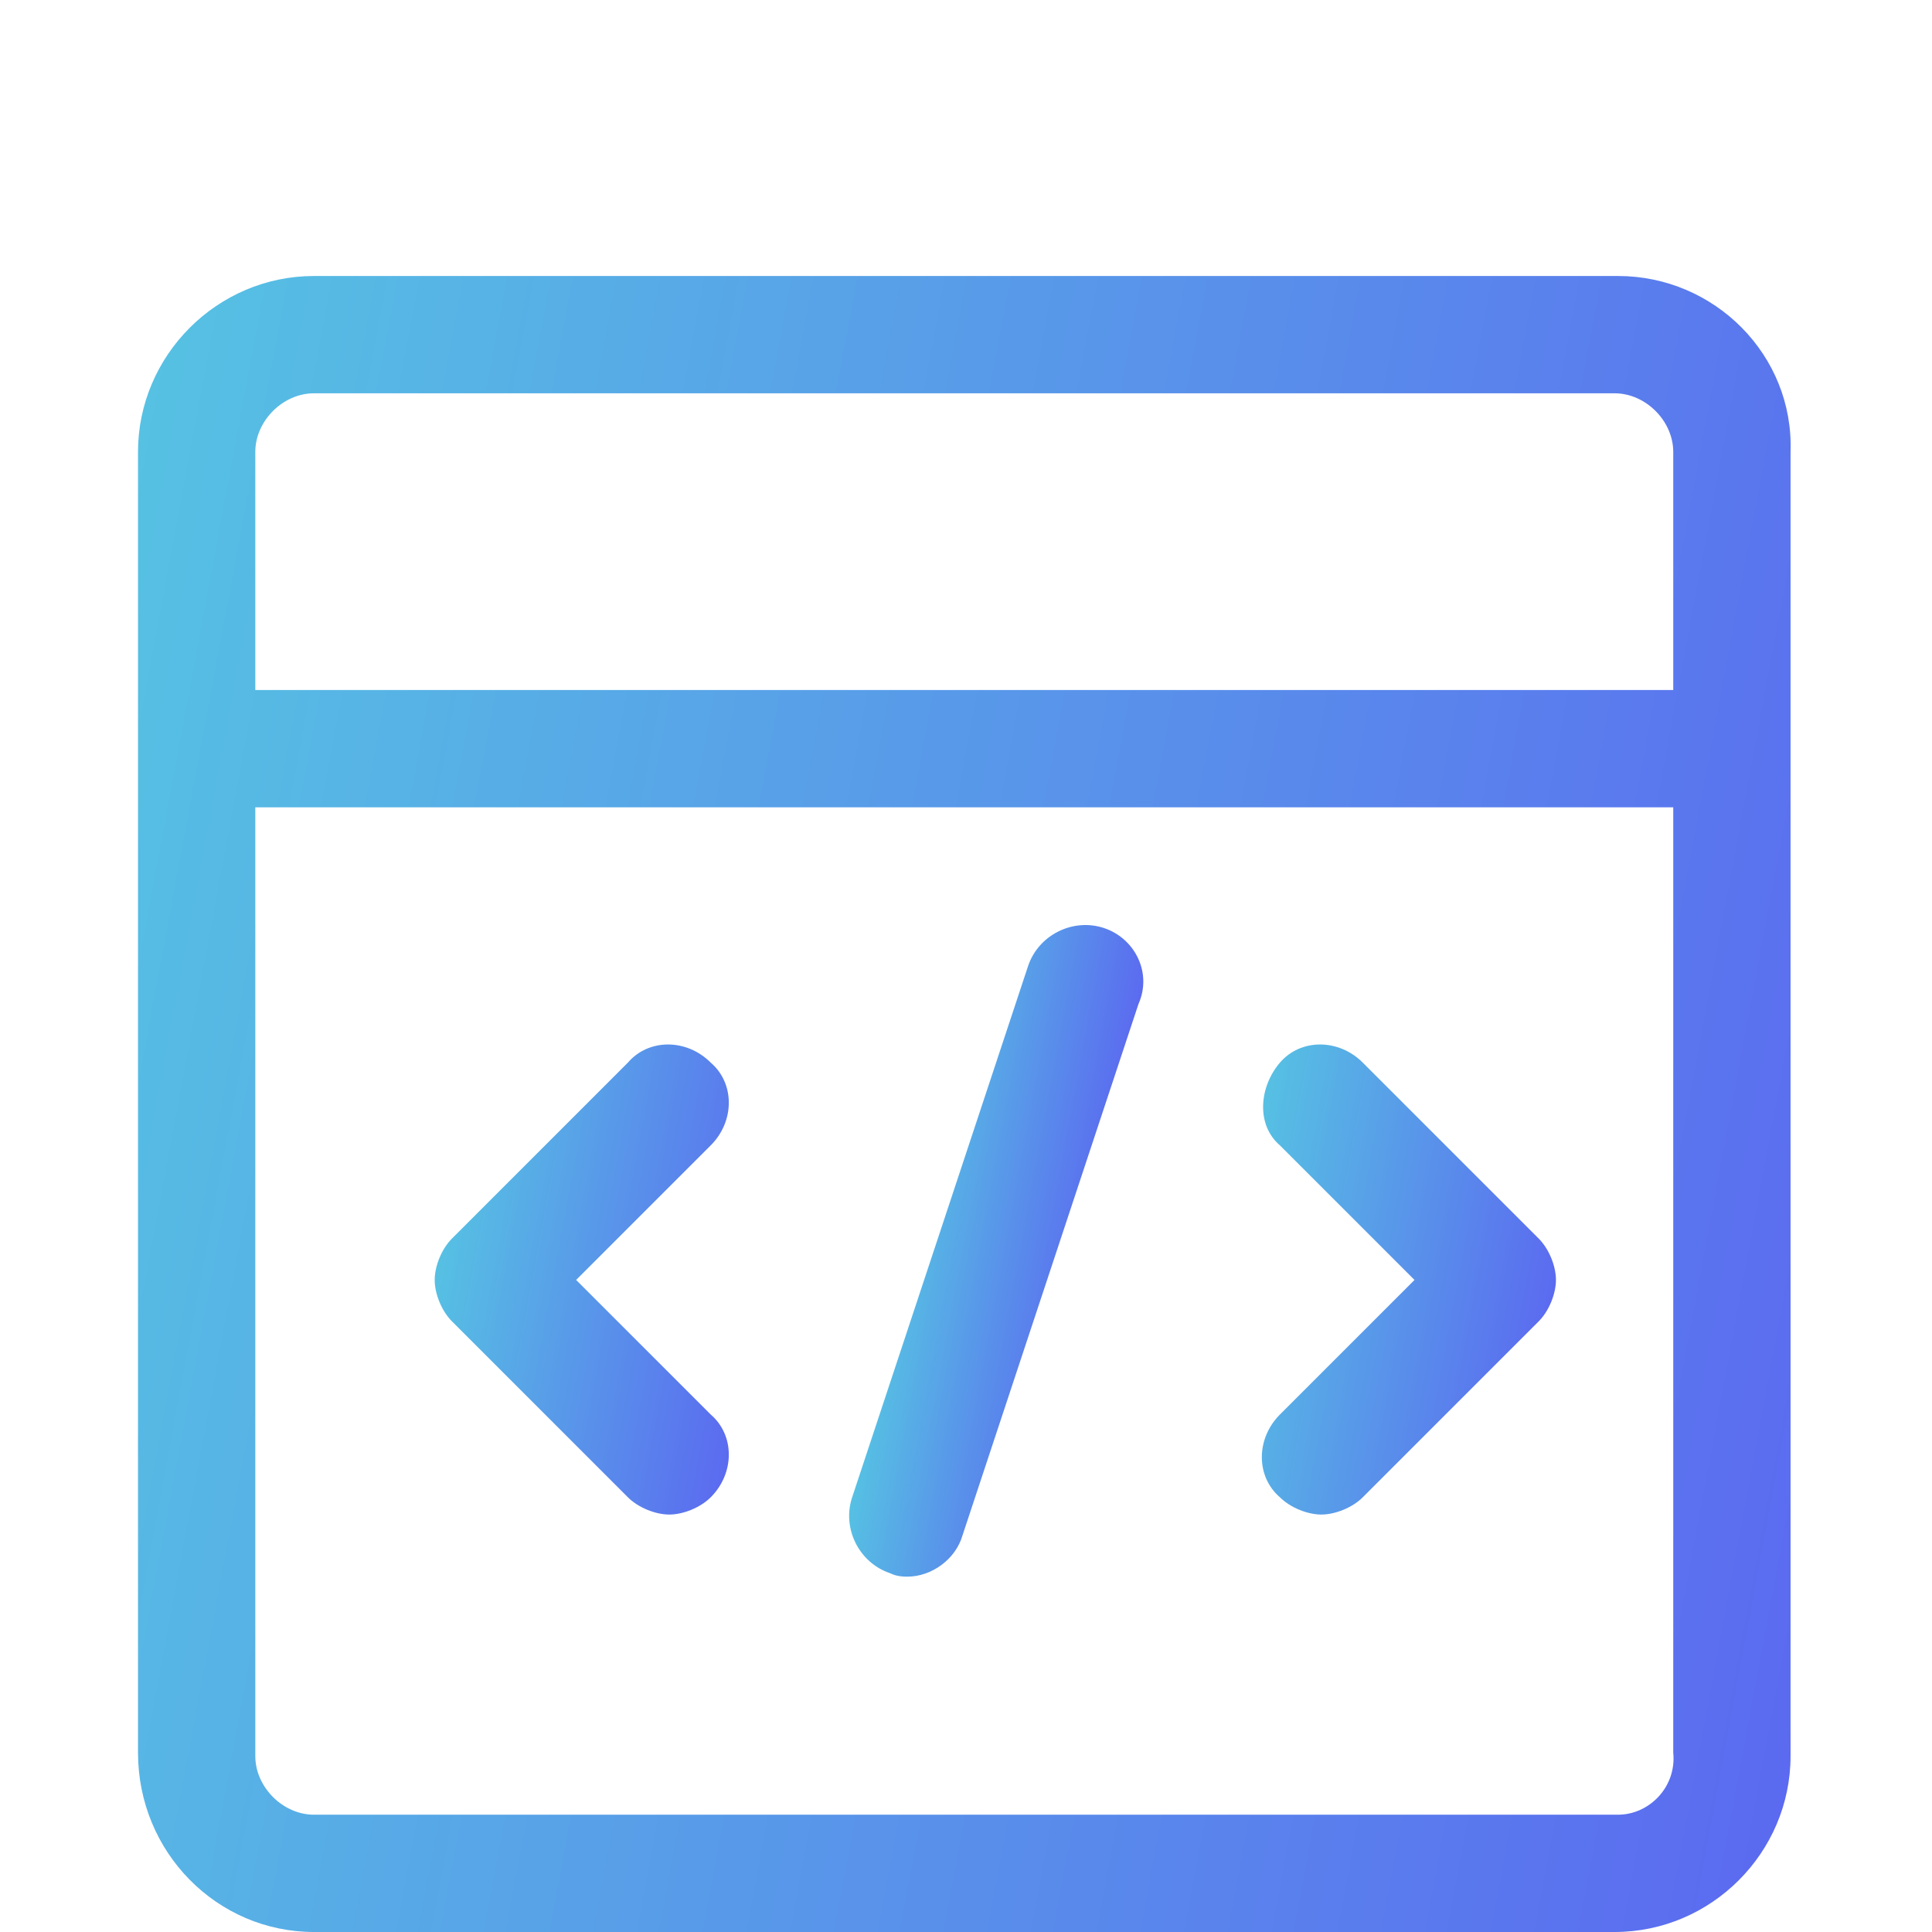 <svg xmlns="http://www.w3.org/2000/svg" xml:space="preserve" id="Layer_1" width="56" height="56" x="0" y="0" style="enable-background:new 0 0 56 56" version="1.1" viewBox="0 0 56 56"><style type="text/css">.st0{fill:url(#SVGID_1_)}</style><g><linearGradient id="SVGID_1_" x1="1.325" x2="54.674" y1="30.965" y2="21.037" gradientTransform="matrix(1 0 0 -1 0 58)" gradientUnits="userSpaceOnUse"><stop offset="0" style="stop-color:#56c1e3"/><stop offset="1" style="stop-color:#5b6af0"/></linearGradient><path d="M46.9 8H9.1C6.3 8 4 10.3 4 13.1v37.7C4 53.7 6.3 56 9.1 56h37.7c2.8 0 5.1-2.3 5.1-5.1V13.1c.1-2.8-2.2-5.1-5-5.1zM9.1 11.4h37.7c.9 0 1.7.8 1.7 1.7V20H7.4v-6.9c0-.9.8-1.7 1.7-1.7zm37.8 41.2H9.1c-.9 0-1.7-.8-1.7-1.7V23.4h41.1v27.4c.1 1-.7 1.8-1.6 1.8z" class="st0"/><linearGradient id="SVGID_00000106858532190767560240000011204948950220431006_" x1="12.769" x2="22.045" y1="22.104" y2="20.378" gradientTransform="matrix(1 0 0 -1 0 58)" gradientUnits="userSpaceOnUse"><stop offset="0" style="stop-color:#56c1e3"/><stop offset="1" style="stop-color:#5b6af0"/></linearGradient><path d="M20.6 30.8c-.7-.7-1.8-.7-2.4 0l-5.1 5.1c-.3.3-.5.8-.5 1.2s.2.9.5 1.2l5.1 5.1c.3.3.8.5 1.2.5.4 0 .9-.2 1.2-.5.7-.7.7-1.8 0-2.4l-3.9-3.9 3.9-3.9c.7-.7.7-1.8 0-2.4z" style="fill:url(#SVGID_00000106858532190767560240000011204948950220431006_)"/><linearGradient id="SVGID_00000139991841395304377980000003653395595982594947_" x1="35.671" x2="44.947" y1="21.35" y2="19.624" gradientTransform="matrix(1 0 0 -1 0 58)" gradientUnits="userSpaceOnUse"><stop offset="0" style="stop-color:#56c1e3"/><stop offset="1" style="stop-color:#5b6af0"/></linearGradient><path d="M39.5 30.8c-.7-.7-1.8-.7-2.4 0s-.7 1.8 0 2.4l3.9 3.9-3.9 3.9c-.7.7-.7 1.8 0 2.4.3.3.8.5 1.2.5.4 0 .9-.2 1.2-.5l5.1-5.1c.3-.3.5-.8.5-1.2s-.2-.9-.5-1.2l-5.1-5.1z" style="fill:url(#SVGID_00000139991841395304377980000003653395595982594947_)"/><linearGradient id="SVGID_00000054968004980127762730000008180706895454013360_" x1="26.078" x2="31.638" y1="22.228" y2="21.193" gradientTransform="matrix(1 0 0 -1 0 58)" gradientUnits="userSpaceOnUse"><stop offset="0" style="stop-color:#56c1e3"/><stop offset="1" style="stop-color:#5b6af0"/></linearGradient><path d="M32 26.9c-.9-.3-1.9.2-2.2 1.1l-5.1 15.4c-.3.9.2 1.9 1.1 2.2.2.1.4.1.5.1.7 0 1.4-.5 1.6-1.2L33 29.1c.4-.9-.1-1.9-1-2.2z" style="fill:url(#SVGID_00000054968004980127762730000008180706895454013360_)"/></g></svg>